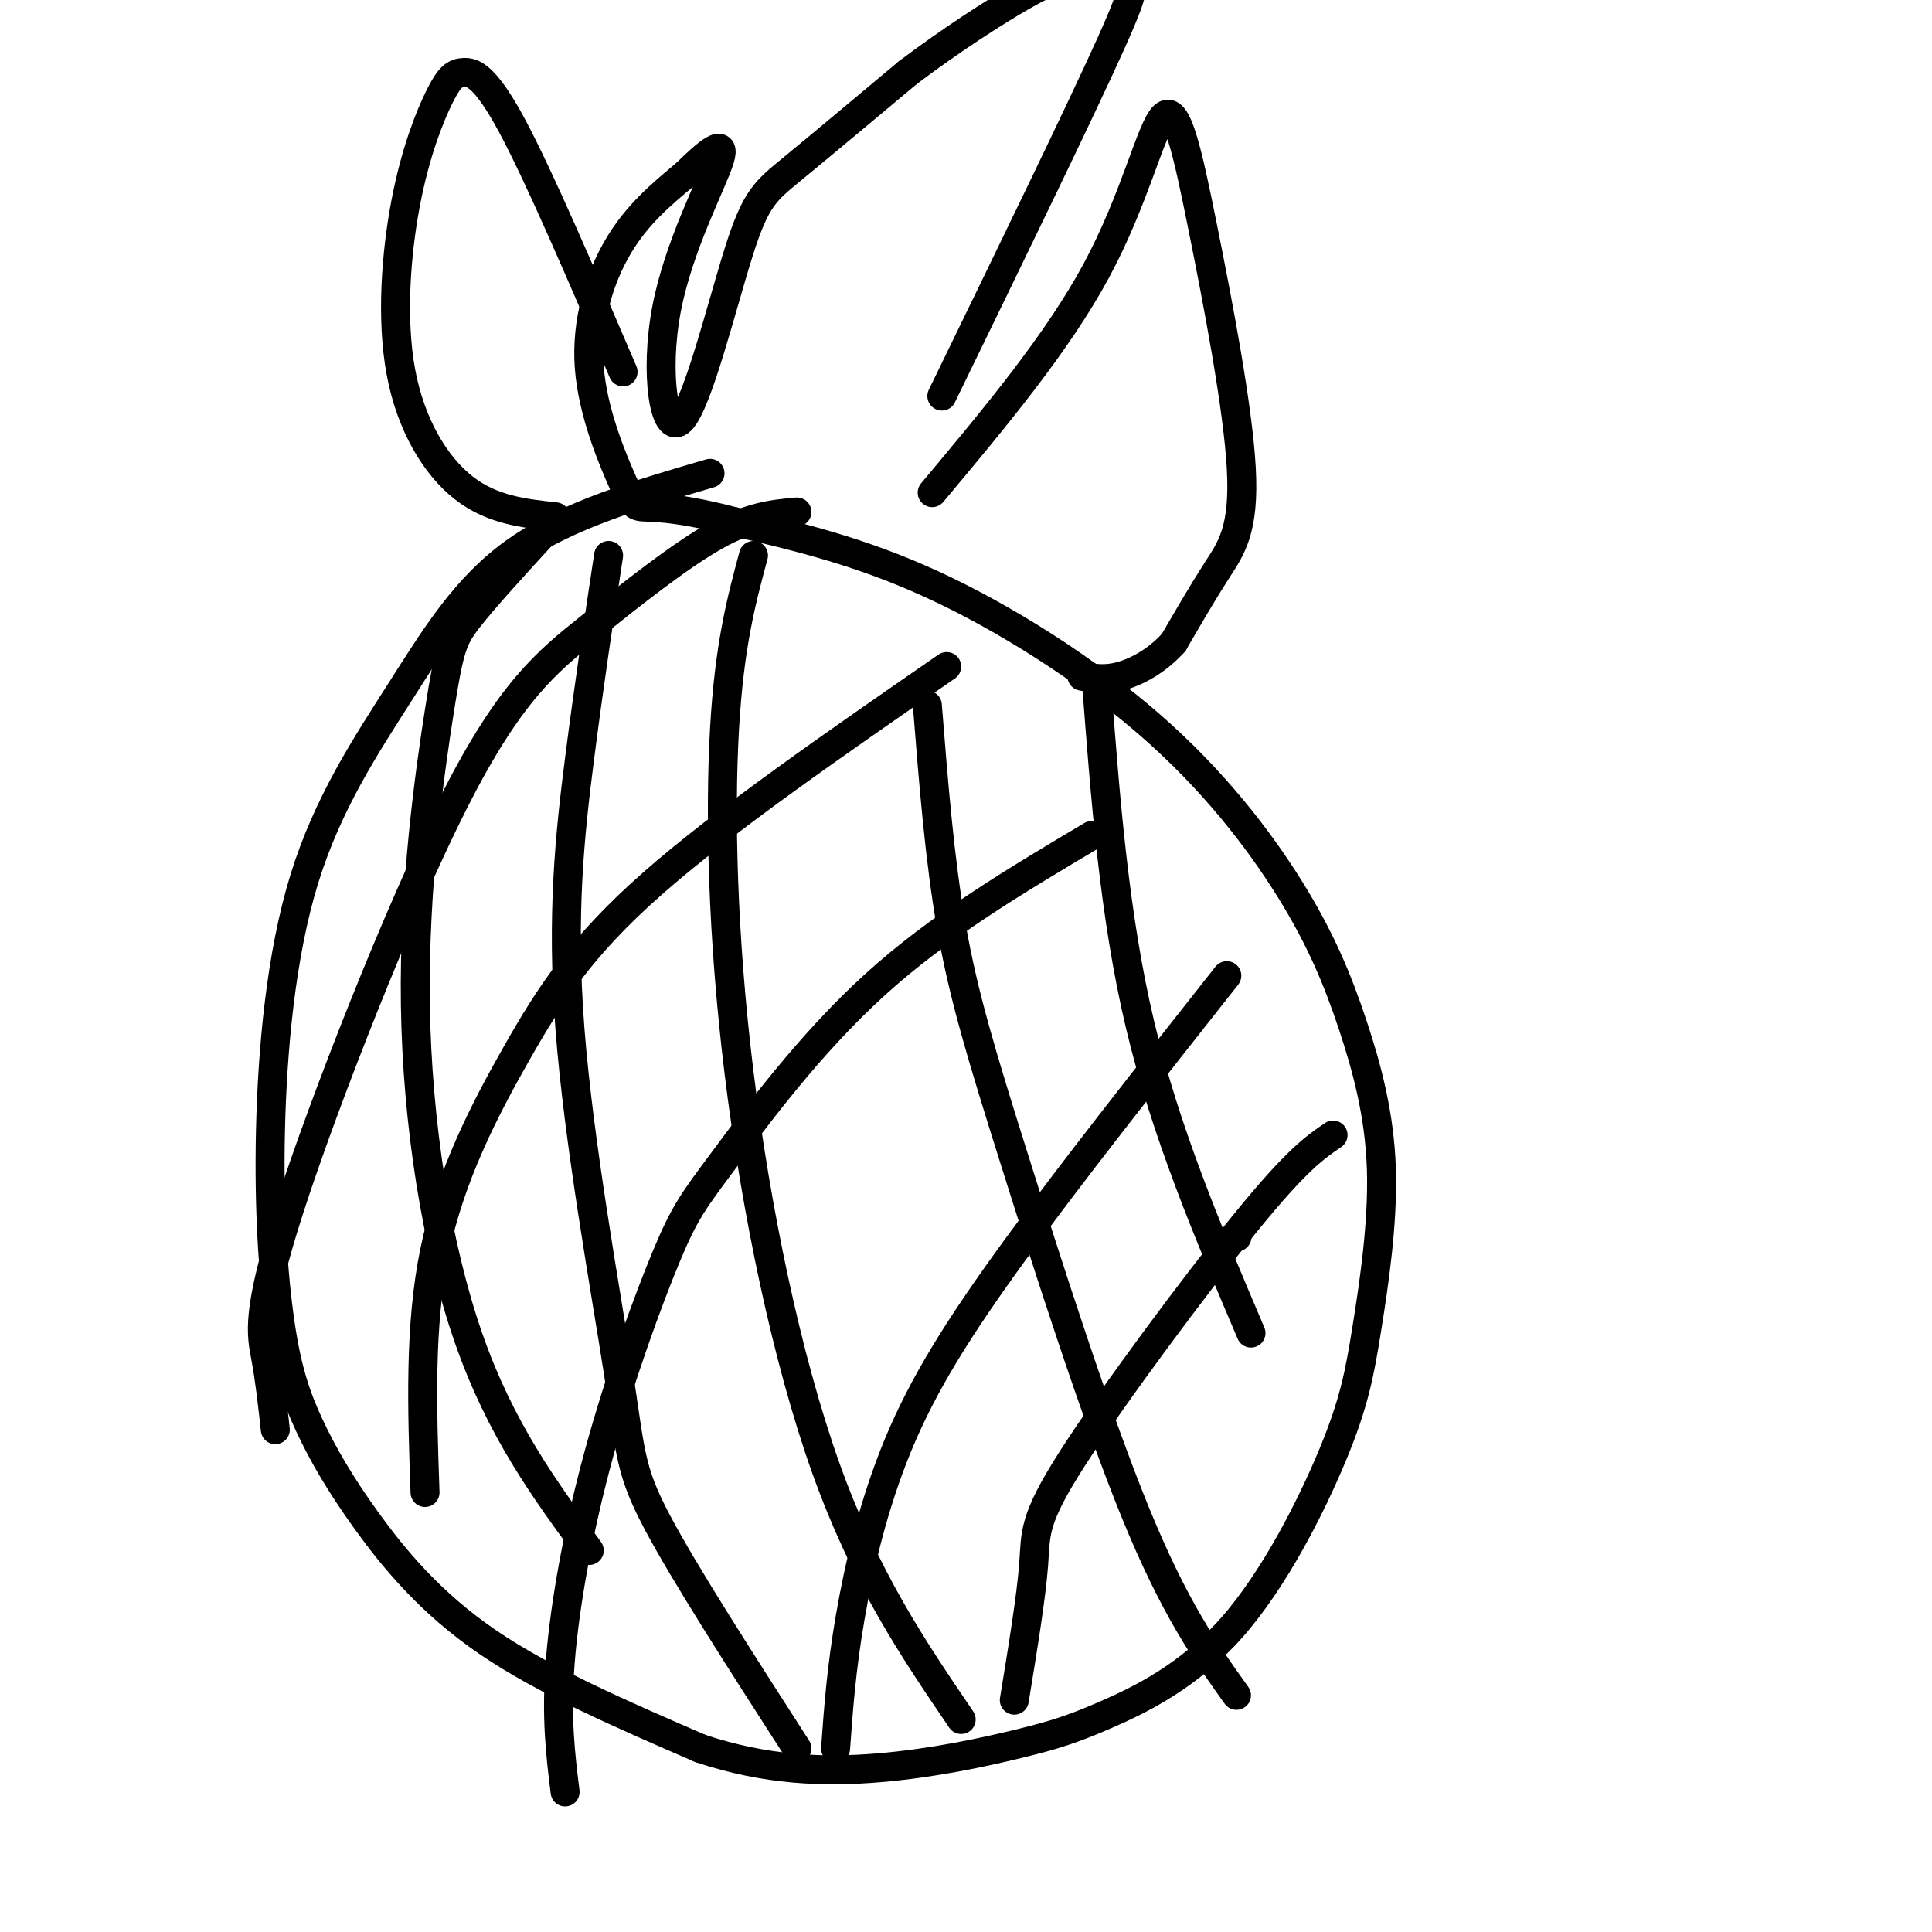 <svg viewBox='0 0 400 400' version='1.1' xmlns='http://www.w3.org/2000/svg' xmlns:xlink='http://www.w3.org/1999/xlink'><g fill='none' stroke='#000000' stroke-width='6' stroke-linecap='round' stroke-linejoin='round'><path d='M147,98c-14.736,4.316 -29.472,8.632 -40,16c-10.528,7.368 -16.848,17.788 -24,29c-7.152,11.212 -15.134,23.216 -20,39c-4.866,15.784 -6.614,35.349 -7,52c-0.386,16.651 0.590,30.390 2,40c1.410,9.610 3.254,15.091 6,21c2.746,5.909 6.393,12.245 12,20c5.607,7.755 13.173,16.930 25,25c11.827,8.070 27.913,15.035 44,22'/><path d='M145,362c13.629,4.558 25.703,4.952 37,4c11.297,-0.952 21.819,-3.249 29,-5c7.181,-1.751 11.022,-2.957 18,-6c6.978,-3.043 17.095,-7.925 26,-18c8.905,-10.075 16.599,-25.344 21,-36c4.401,-10.656 5.510,-16.700 7,-26c1.490,-9.300 3.361,-21.856 3,-33c-0.361,-11.144 -2.953,-20.876 -6,-30c-3.047,-9.124 -6.549,-17.642 -13,-28c-6.451,-10.358 -15.852,-22.558 -29,-34c-13.148,-11.442 -30.042,-22.126 -45,-29c-14.958,-6.874 -27.979,-9.937 -41,-13'/><path d='M152,108c-10.244,-2.683 -15.353,-2.890 -18,-3c-2.647,-0.110 -2.833,-0.122 -5,-5c-2.167,-4.878 -6.314,-14.621 -7,-24c-0.686,-9.379 2.090,-18.394 6,-25c3.910,-6.606 8.955,-10.803 14,-15'/><path d='M142,36c4.423,-4.370 8.479,-7.795 7,-3c-1.479,4.795 -8.493,17.810 -11,31c-2.507,13.190 -0.507,26.556 3,23c3.507,-3.556 8.521,-24.034 12,-35c3.479,-10.966 5.423,-12.419 11,-17c5.577,-4.581 14.789,-12.291 24,-20'/><path d='M188,15c8.529,-6.432 17.852,-12.511 24,-16c6.148,-3.489 9.122,-4.389 12,-4c2.878,0.389 5.659,2.066 8,2c2.341,-0.066 4.240,-1.876 -2,12c-6.240,13.876 -20.620,43.438 -35,73'/><path d='M193,102c12.956,-15.488 25.911,-30.975 34,-46c8.089,-15.025 11.311,-29.587 14,-32c2.689,-2.413 4.844,7.322 8,23c3.156,15.678 7.311,37.298 8,50c0.689,12.702 -2.089,16.486 -5,21c-2.911,4.514 -5.956,9.757 -9,15'/><path d='M243,133c-3.489,3.889 -7.711,6.111 -11,7c-3.289,0.889 -5.644,0.444 -8,0'/><path d='M115,107c-6.577,-0.712 -13.154,-1.425 -19,-6c-5.846,-4.575 -10.962,-13.013 -13,-24c-2.038,-10.987 -0.999,-24.524 1,-35c1.999,-10.476 4.959,-17.890 7,-22c2.041,-4.110 3.165,-4.914 5,-5c1.835,-0.086 4.381,0.547 10,11c5.619,10.453 14.309,30.727 23,51'/><path d='M112,111c-5.860,6.402 -11.719,12.804 -15,17c-3.281,4.196 -3.982,6.187 -6,19c-2.018,12.813 -5.351,36.450 -5,61c0.351,24.550 4.386,50.014 11,69c6.614,18.986 15.807,31.493 25,44'/><path d='M126,115c-2.024,13.389 -4.048,26.778 -6,42c-1.952,15.222 -3.833,32.276 -2,56c1.833,23.724 7.378,54.118 10,71c2.622,16.882 2.321,20.252 8,31c5.679,10.748 17.340,28.874 29,47'/><path d='M156,115c-2.506,9.315 -5.012,18.631 -6,36c-0.988,17.369 -0.458,42.792 3,71c3.458,28.208 9.845,59.202 18,82c8.155,22.798 18.077,37.399 28,52'/><path d='M192,146c1.262,15.958 2.524,31.917 5,46c2.476,14.083 6.167,26.292 13,48c6.833,21.708 16.810,52.917 25,73c8.190,20.083 14.595,29.042 21,38'/><path d='M165,106c-4.826,0.432 -9.651,0.863 -17,5c-7.349,4.137 -17.221,11.979 -26,19c-8.779,7.021 -16.467,13.222 -28,36c-11.533,22.778 -26.913,62.132 -34,84c-7.087,21.868 -5.882,26.248 -5,31c0.882,4.752 1.441,9.876 2,15'/><path d='M196,138c-23.107,15.982 -46.214,31.964 -61,45c-14.786,13.036 -21.250,23.125 -28,35c-6.750,11.875 -13.786,25.536 -17,41c-3.214,15.464 -2.607,32.732 -2,50'/><path d='M226,173c-15.776,9.379 -31.553,18.759 -45,31c-13.447,12.241 -24.565,27.344 -31,36c-6.435,8.656 -8.189,10.867 -12,20c-3.811,9.133 -9.680,25.190 -14,41c-4.320,15.810 -7.091,31.374 -8,43c-0.909,11.626 0.046,19.313 1,27'/><path d='M254,202c-16.161,20.476 -32.321,40.952 -44,57c-11.679,16.048 -18.875,27.667 -24,40c-5.125,12.333 -8.179,25.381 -10,36c-1.821,10.619 -2.411,18.810 -3,27'/><path d='M227,141c1.833,24.250 3.667,48.500 9,71c5.333,22.500 14.167,43.250 23,64'/><path d='M256,256c0.000,0.000 0.100,0.100 0.1,0.1'/><path d='M276,235c-3.750,2.554 -7.500,5.107 -18,18c-10.500,12.893 -27.750,36.125 -36,49c-8.250,12.875 -7.500,15.393 -8,22c-0.500,6.607 -2.250,17.304 -4,28'/></g>
</svg>